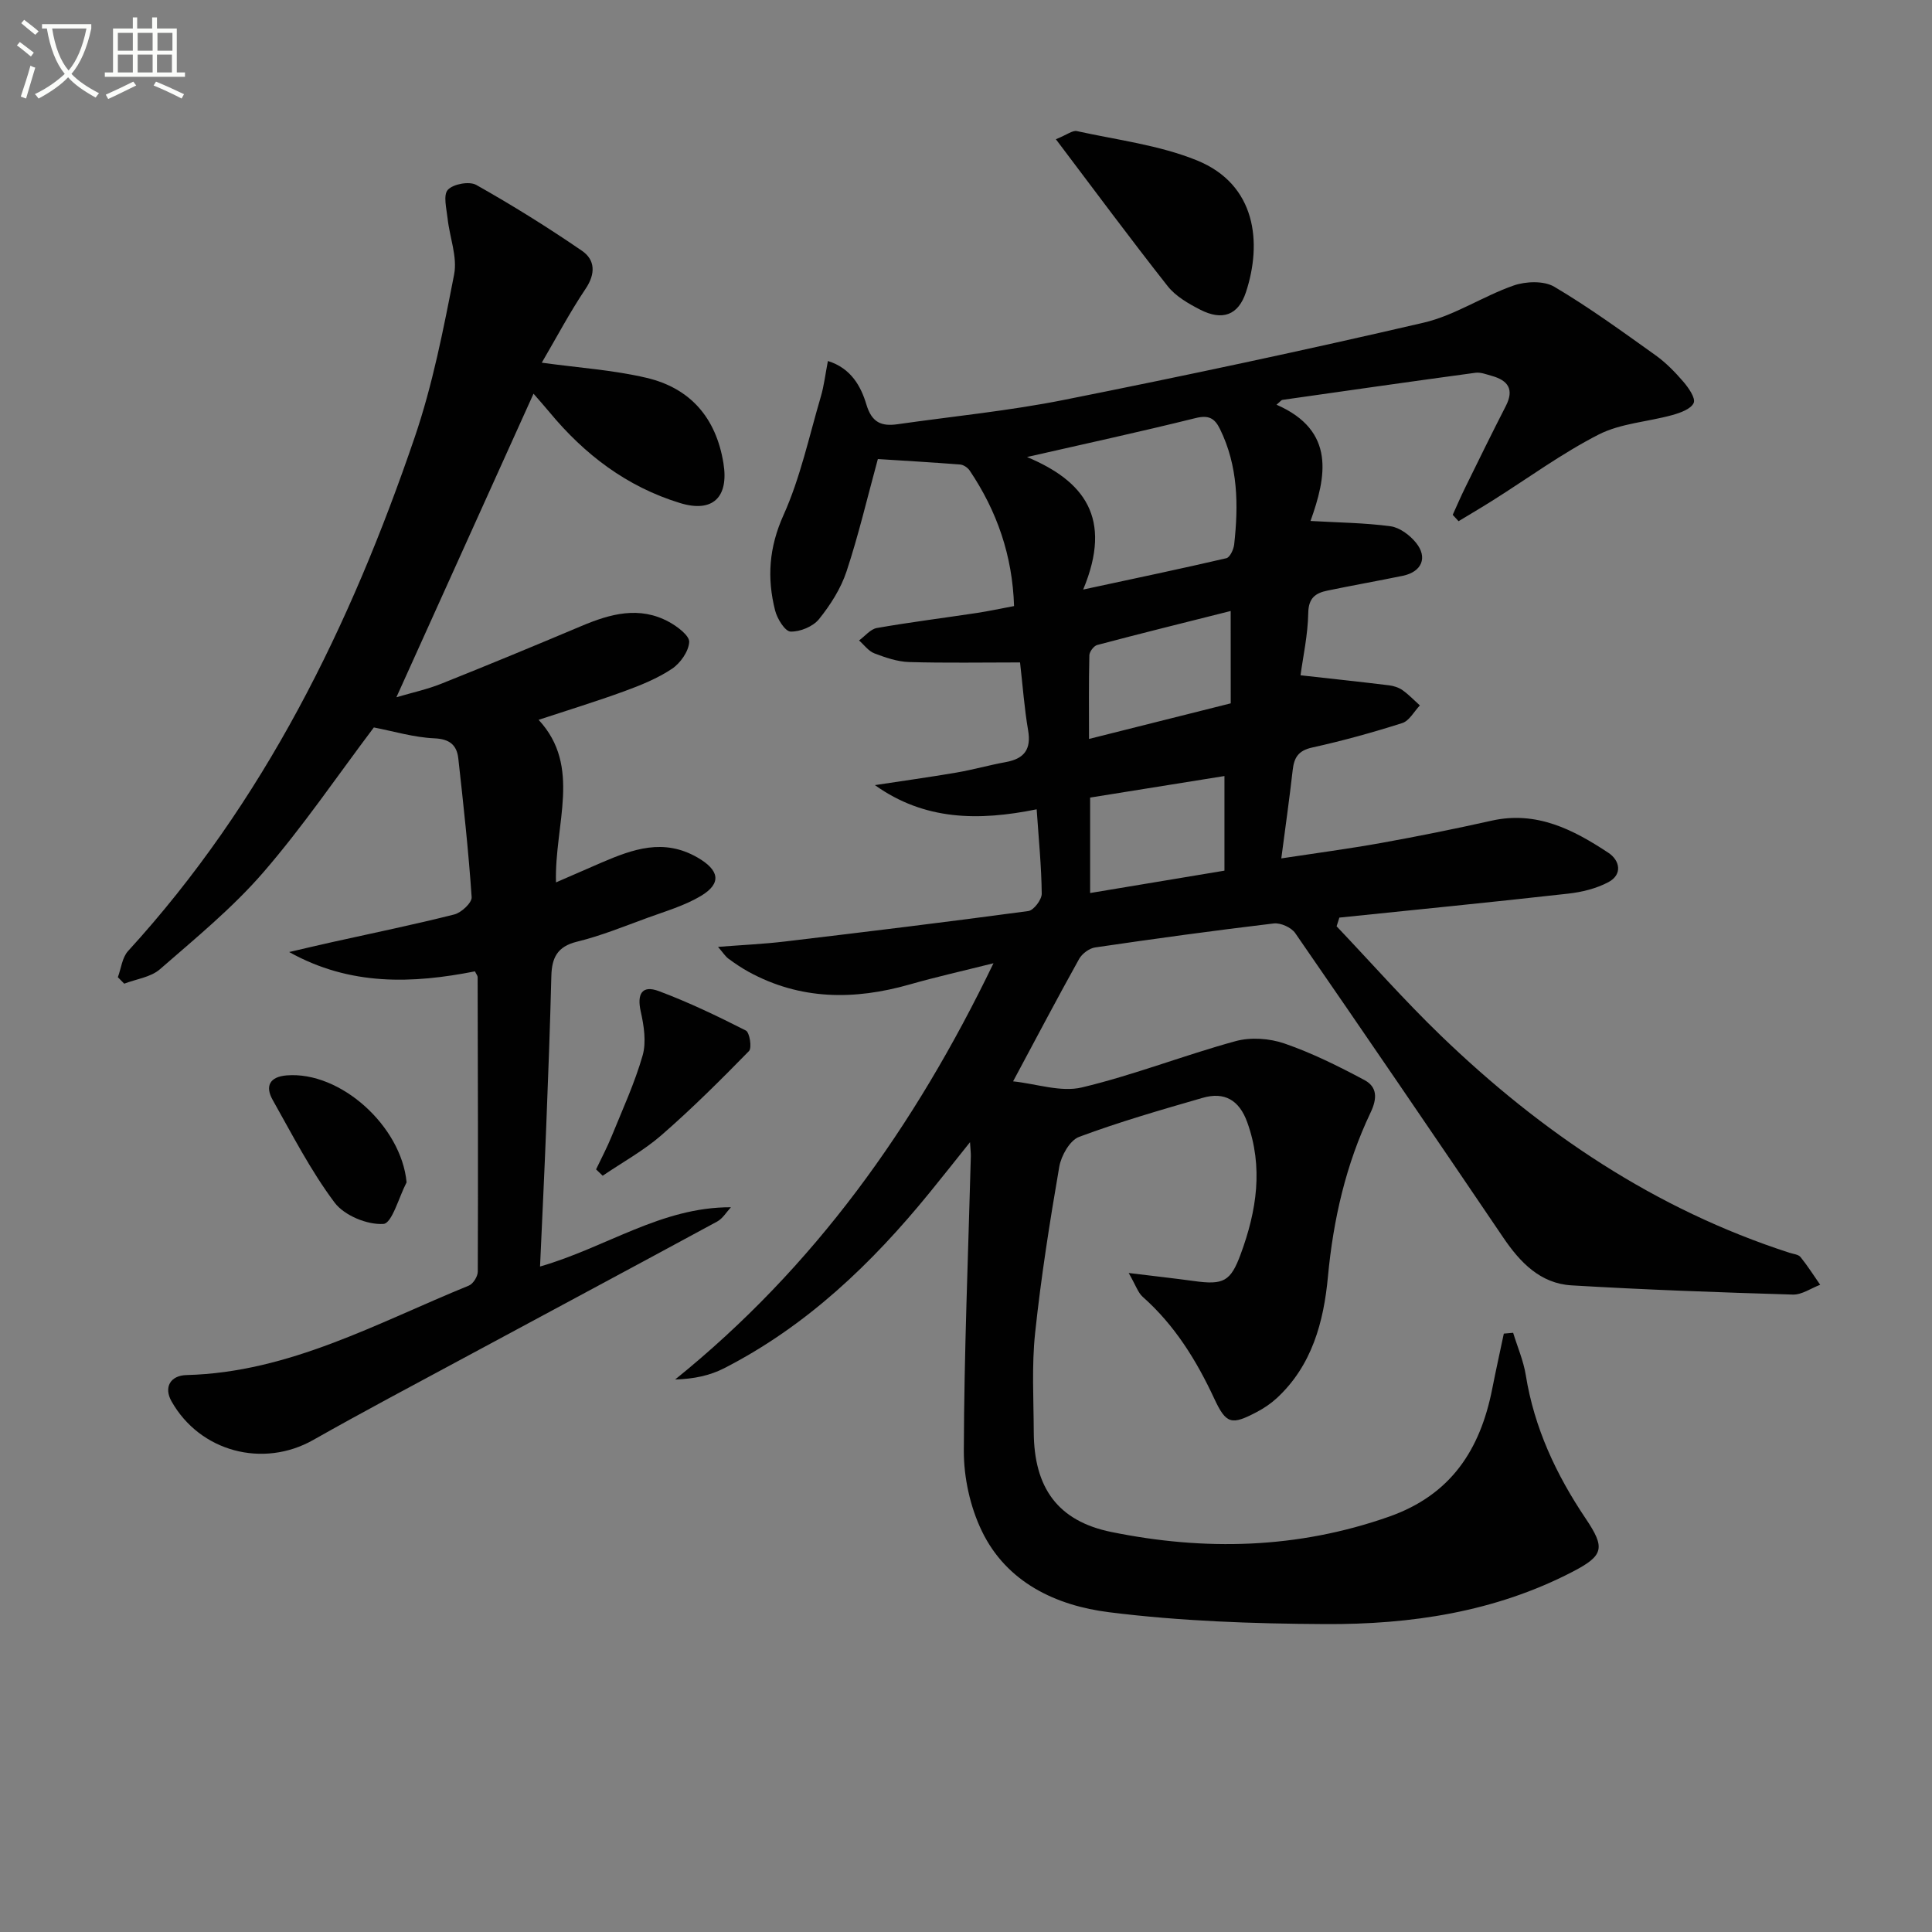 <svg enable-background="new 0 0 400 400" viewBox="0 0 400 400" xmlns="http://www.w3.org/2000/svg"><rect x="0" y="0" width="400" height="400" fill="#808080" stroke="none"/><path d="m6.4 11.7c-1-.8-1.9-1.6-2.9-2.3l.6-.7c.9.7 1.9 1.4 2.9 2.2zm-2.1 8.3c.7-2.1 1.4-4.2 2-6.4.2.1.6.3 1 .4-.7 2.3-1.3 4.4-1.9 6.4zm3-12.8c-1.1-.9-2.1-1.7-2.9-2.4l.6-.7c1 .8 2 1.5 3 2.4zm1.4-1.3v-.9h10.2v.9c-.9 4.2-2.3 7.3-4.1 9.4 1.3 1.4 3.2 2.7 5.7 4-.2.2-.4.5-.7.9-2.5-1.4-4.4-2.7-5.7-4.2-1.4 1.5-3.5 3-6.1 4.4 0 0 0 0-.1-.1-.3-.4-.5-.7-.7-.8 2.7-1.3 4.7-2.8 6.2-4.2-1.8-2.2-3-5.3-3.7-9.4zm9.2 0h-7.1c.6 3.8 1.7 6.7 3.4 8.7 1.7-2 2.9-4.8 3.7-8.7z" fill="#fbfcfa"/><path d="m31.6 3.6h.9v2.3h4.1v9.1h1.7v.9h-16.6v-.9h1.7v-9.1h4.1v-2.3h.9v2.3h3.1v-2.3zm-4 13.3.6.8c-1.9.9-3.8 1.9-5.8 2.8-.2-.3-.3-.6-.5-.9 2-.9 3.9-1.8 5.7-2.7zm-3.2-10.1v3.7h3.1v-3.7zm0 4.5v3.7h3.1v-3.7zm4.1-4.5v3.7h3.1v-3.7zm0 4.5v3.7h3.1v-3.7zm9.1 9.1c-2.1-1.1-4.1-2-5.8-2.7l.5-.8c2.2.9 4.1 1.8 5.8 2.6zm-1.9-13.6h-3.1v3.7h3.1zm-3.2 4.5v3.7h3.1v-3.7z" fill="#fbfcfa"/><g fill="#010101"><path d="m313.28 275.94c.89 2.92 2.14 5.79 2.62 8.78 1.75 10.91 6.29 20.59 12.38 29.65 4.12 6.12 3.8 7.68-2.76 11.08-16.05 8.31-33.45 10.9-51.18 10.8-14.93-.08-29.96-.6-44.75-2.46-10.87-1.36-21.15-6.11-26.3-16.78-2.43-5.02-3.76-11.1-3.74-16.69.06-20.3.91-40.59 1.45-60.89.02-.66-.07-1.32-.17-2.95-3.08 3.85-5.68 7.15-8.33 10.4-11.98 14.72-25.5 27.66-42.57 36.4-2.93 1.5-6.26 2.22-10.15 2.33 28.79-23.23 49.53-52.21 65.91-86.18-6.42 1.61-11.92 2.84-17.34 4.39-11.48 3.27-22.65 3.25-33.37-2.62-1.45-.8-2.84-1.74-4.17-2.72-.62-.46-1.06-1.17-2.15-2.44 5.1-.4 9.48-.59 13.82-1.11 16.82-2 33.64-4.04 50.43-6.31 1.11-.15 2.78-2.36 2.77-3.59-.06-5.61-.62-11.21-1.05-17.47-12.02 2.44-23.21 2.33-33.49-5.01 5.64-.86 11.28-1.64 16.9-2.6 3.43-.59 6.79-1.55 10.21-2.17 3.78-.69 5.29-2.61 4.61-6.57-.78-4.55-1.11-9.19-1.67-14.06-7.77 0-15.37.14-22.96-.08-2.42-.07-4.89-.92-7.2-1.8-1.22-.46-2.12-1.75-3.17-2.67 1.22-.89 2.35-2.34 3.69-2.58 6.86-1.2 13.78-2.07 20.68-3.11 2.43-.37 4.84-.89 7.72-1.43-.33-10.43-3.52-19.64-9.19-28.06-.41-.61-1.29-1.2-1.99-1.25-5.94-.46-11.88-.8-17.02-1.13-2.21 8.1-4.01 15.8-6.49 23.28-1.18 3.55-3.33 6.93-5.69 9.86-1.24 1.54-3.92 2.65-5.9 2.58-1.14-.04-2.76-2.65-3.19-4.36-1.71-6.72-1.28-13.05 1.73-19.74 3.5-7.78 5.31-16.32 7.74-24.57.65-2.2.91-4.52 1.46-7.35 4.81 1.5 6.85 5.27 7.97 9.02 1.13 3.78 3.17 4.54 6.46 4.07 11.5-1.64 23.09-2.77 34.46-5.04 24.89-4.96 49.72-10.24 74.43-15.98 6.46-1.5 12.31-5.49 18.66-7.7 2.53-.88 6.26-1.01 8.41.26 7.25 4.29 14.09 9.28 20.96 14.18 2.14 1.53 4.04 3.48 5.76 5.48 1.08 1.26 2.57 3.4 2.14 4.39-.55 1.26-2.77 2.05-4.42 2.51-5.07 1.41-10.66 1.7-15.24 4.03-7.64 3.9-14.64 9.05-21.93 13.64-2.34 1.48-4.73 2.88-7.09 4.31-.4-.44-.81-.88-1.21-1.32.85-1.86 1.65-3.75 2.56-5.59 2.78-5.66 5.55-11.32 8.43-16.93 1.78-3.46.47-5.31-2.91-6.25-1.11-.31-2.31-.79-3.39-.64-13.32 1.81-26.63 3.71-39.94 5.61-.26.04-.48.38-1.23 1 12.34 5.39 10.28 15 7.04 24.07 5.84.34 11.25.38 16.57 1.1 1.9.26 3.99 1.83 5.26 3.4 2.5 3.07 1.19 6.04-2.72 6.85-5.2 1.07-10.43 1.99-15.62 3.07-2.42.5-3.91 1.49-3.96 4.62-.08 4.56-1.09 9.11-1.6 12.91 6.44.72 12.4 1.35 18.35 2.08.96.12 2 .46 2.78 1.01 1.29.92 2.4 2.09 3.58 3.15-1.2 1.25-2.18 3.18-3.64 3.65-6.14 1.96-12.37 3.68-18.67 5.07-2.85.63-3.73 2.07-4.02 4.65-.67 5.91-1.51 11.81-2.36 18.3 7.09-1.08 13.9-1.98 20.65-3.19 7.66-1.38 15.3-2.92 22.9-4.62 9.3-2.08 16.91 1.85 24.18 6.66 2.33 1.54 3 4.46-.01 6.07-2.5 1.33-5.49 2.06-8.34 2.38-15.77 1.77-31.57 3.33-47.36 4.96-.19.6-.38 1.2-.57 1.8 7.16 7.54 14.05 15.36 21.53 22.58 20.85 20.12 44.41 36.01 72.23 45.01.79.26 1.84.34 2.29.89 1.47 1.82 2.73 3.82 4.07 5.74-1.89.71-3.8 2.09-5.67 2.03-15.28-.46-30.56-1-45.82-1.91-6.47-.39-10.65-4.76-14.15-9.93-14.26-21.06-28.59-42.07-43.04-62.99-.81-1.18-3.03-2.18-4.45-2.01-12.36 1.47-24.69 3.16-37 4.97-1.21.18-2.69 1.29-3.3 2.38-4.44 7.97-8.69 16.04-13.67 25.34 4.89.52 9.91 2.3 14.25 1.26 10.75-2.56 21.13-6.66 31.81-9.58 3.14-.86 7.04-.58 10.14.49 5.7 1.97 11.18 4.7 16.52 7.55 2.63 1.4 2.74 3.71 1.29 6.75-5.11 10.73-7.72 22.12-8.83 34.01-.87 9.3-3.29 18.39-10.62 25.14-1.21 1.11-2.62 2.06-4.08 2.83-5.26 2.77-6.35 2.55-8.82-2.74-3.7-7.94-8.19-15.22-14.82-21.09-.98-.87-1.41-2.34-2.91-4.94 5.47.67 9.48 1.11 13.48 1.66 6.18.86 7.63.1 9.73-5.61 3.29-8.94 4.7-17.96 1.33-27.28-1.66-4.59-4.72-6.34-9.23-5.03-8.59 2.48-17.21 4.96-25.58 8.08-1.91.71-3.7 3.89-4.1 6.18-1.97 11.43-3.78 22.9-5 34.43-.72 6.76-.31 13.65-.28 20.48.04 11.52 4.94 18.46 16.1 20.72 19.34 3.93 38.52 3.48 57.45-3.18 12.85-4.52 18.89-13.89 21.37-26.47.75-3.82 1.6-7.62 2.4-11.43.64-.06 1.29-.12 1.93-.17zm-100.65-181.32c11.72 4.91 17.85 12.52 11.63 27.44 11.09-2.39 20.39-4.33 29.65-6.49.73-.17 1.49-1.8 1.61-2.82.91-8.18.82-16.26-2.93-23.91-1.12-2.3-2.38-2.95-5.1-2.27-11.58 2.87-23.23 5.4-34.86 8.05zm13.07 90.27c9.48-1.58 18.55-3.09 27.81-4.63 0-6.46 0-13 0-19.59-9.39 1.51-18.46 2.96-27.81 4.46zm29.1-58.39c-9.44 2.38-18.56 4.63-27.64 7.04-.7.19-1.6 1.38-1.62 2.13-.14 5.7-.07 11.4-.07 17.32 10.45-2.63 19.99-5.02 29.34-7.37-.01-6.55-.01-12.52-.01-19.12z"/><path d="m115.11 182.69c3.49-1.52 6.45-2.82 9.43-4.1 6.48-2.78 12.85-5.1 19.87-1.05 4.46 2.57 5.14 5.31.68 7.97-3.38 2.01-7.29 3.15-11.02 4.51-4.84 1.77-9.64 3.73-14.62 4.95-4.09 1-5.2 3.35-5.3 7.1-.26 10.31-.64 20.62-1.05 30.93-.37 9.56-.84 19.12-1.29 29.22 13.74-3.96 25.1-12.33 39.52-12.27-.93 1-1.69 2.32-2.82 2.94-17.5 9.49-35.06 18.87-52.59 28.32-10.38 5.59-20.81 11.11-31.07 16.92-10.38 5.88-23.46 2.45-29.35-8.02-1.61-2.86-.28-5.34 3.15-5.42 21.26-.55 39.45-10.8 58.42-18.52.89-.36 1.85-1.9 1.85-2.9.08-20.32.02-40.65-.03-60.97 0-.3-.27-.59-.56-1.19-12.91 2.54-25.82 3.06-38.46-4 2.99-.69 5.97-1.41 8.97-2.07 8.41-1.87 16.86-3.6 25.21-5.71 1.47-.37 3.68-2.43 3.6-3.58-.65-9.59-1.7-19.15-2.76-28.7-.31-2.78-1.76-4.05-4.98-4.19-4.23-.19-8.42-1.46-12.51-2.25-7.54 10-14.65 20.49-22.89 30.01-6.37 7.36-14.04 13.64-21.42 20.07-1.89 1.64-4.88 2.01-7.37 2.97-.44-.45-.88-.89-1.32-1.34.68-1.82.89-4.07 2.11-5.41 28.15-30.8 46.05-67.37 59.35-106.38 3.72-10.9 5.95-22.36 8.16-33.7.71-3.64-.93-7.71-1.35-11.6-.22-2.03-.95-4.84.05-5.93 1.1-1.21 4.46-1.82 5.89-1.01 7.49 4.22 14.81 8.78 21.89 13.64 2.71 1.86 2.85 4.72.75 7.85-3.3 4.91-6.07 10.17-9.08 15.31 7.68 1.06 14.78 1.52 21.62 3.12 9.13 2.13 14.46 8.28 15.99 17.69 1.15 7.06-2.22 10.32-8.98 8.25-11.02-3.37-19.78-10.04-27.05-18.83-.93-1.12-1.9-2.21-3.29-3.81-9.5 21.03-18.76 41.53-28.39 62.85 3.32-.98 6.4-1.64 9.29-2.8 9.71-3.88 19.38-7.88 29.02-11.95 5.99-2.53 12.02-4.2 18.16-.83 1.73.95 4.23 2.83 4.15 4.15-.12 1.95-1.83 4.38-3.57 5.54-3 2-6.46 3.4-9.88 4.65-5.75 2.1-11.61 3.89-17.73 5.91 9 9.68 3.26 21.58 3.6 33.66z"/><path d="m218.61 28.83c2.33-.95 3.46-1.88 4.33-1.69 8.35 1.84 17.05 2.89 24.88 6.07 12.28 4.99 13.51 17.05 10.14 27.28-1.57 4.77-4.87 5.97-9.44 3.64-2.46-1.26-5.11-2.78-6.77-4.89-7.74-9.82-15.18-19.88-23.14-30.41z"/><path d="m123.41 242.11c1.1-2.31 2.3-4.57 3.26-6.94 2.24-5.51 4.75-10.96 6.38-16.65.79-2.78.27-6.15-.39-9.09-.82-3.65.26-5.53 3.72-4.24 6.18 2.31 12.16 5.18 18.04 8.17.79.4 1.29 3.59.65 4.25-5.86 5.99-11.81 11.92-18.13 17.42-3.69 3.21-8.09 5.62-12.16 8.39-.47-.44-.92-.88-1.37-1.31z"/><path d="m84.18 244.79c-1.59 3.04-3.02 8.5-4.8 8.61-3.34.22-8.09-1.74-10.1-4.41-4.94-6.59-8.76-14.05-12.83-21.27-1.6-2.84-.62-4.78 2.88-5.07 11.16-.92 23.77 10.53 24.85 22.14z"/></g></svg>
